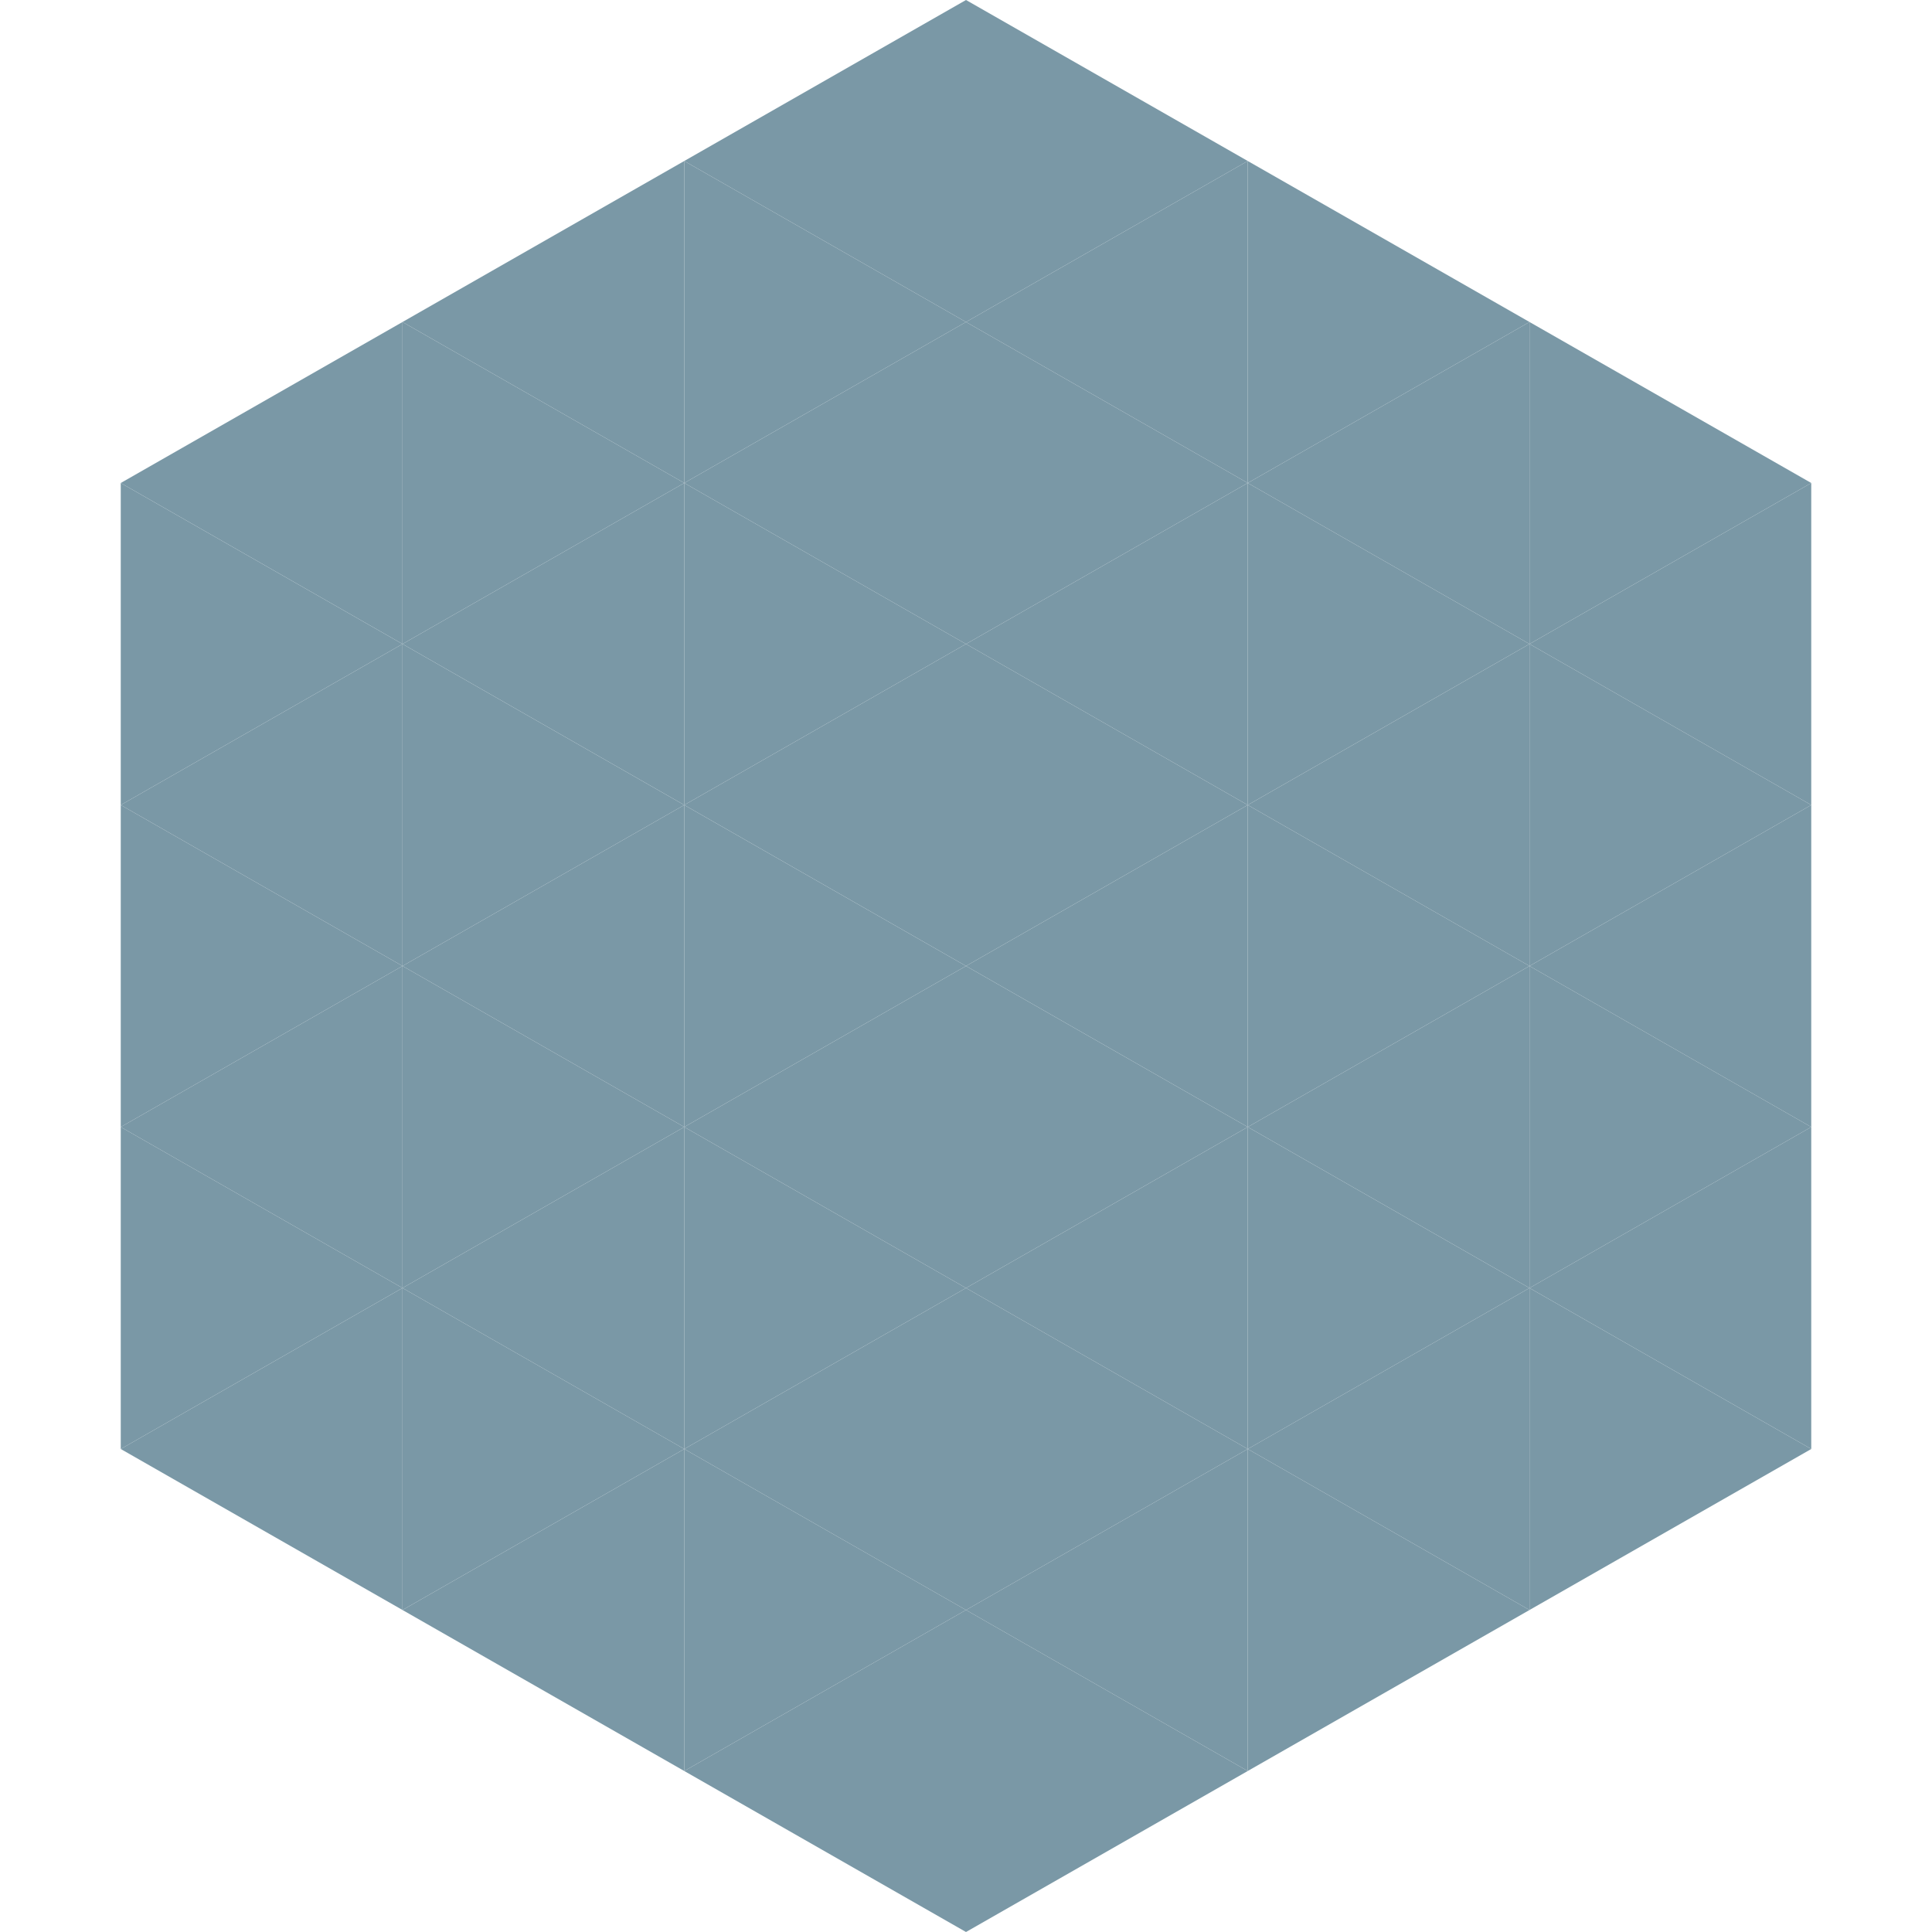 <?xml version="1.0"?>
<!-- Generated by SVGo -->
<svg width="240" height="240"
     xmlns="http://www.w3.org/2000/svg"
     xmlns:xlink="http://www.w3.org/1999/xlink">
<polygon points="50,40 15,60 50,80" style="fill:rgb(122,152,166)" />
<polygon points="190,40 225,60 190,80" style="fill:rgb(122,152,166)" />
<polygon points="15,60 50,80 15,100" style="fill:rgb(122,152,166)" />
<polygon points="225,60 190,80 225,100" style="fill:rgb(122,152,166)" />
<polygon points="50,80 15,100 50,120" style="fill:rgb(122,152,166)" />
<polygon points="190,80 225,100 190,120" style="fill:rgb(122,152,166)" />
<polygon points="15,100 50,120 15,140" style="fill:rgb(122,152,166)" />
<polygon points="225,100 190,120 225,140" style="fill:rgb(122,152,166)" />
<polygon points="50,120 15,140 50,160" style="fill:rgb(122,152,166)" />
<polygon points="190,120 225,140 190,160" style="fill:rgb(122,152,166)" />
<polygon points="15,140 50,160 15,180" style="fill:rgb(122,152,166)" />
<polygon points="225,140 190,160 225,180" style="fill:rgb(122,152,166)" />
<polygon points="50,160 15,180 50,200" style="fill:rgb(122,152,166)" />
<polygon points="190,160 225,180 190,200" style="fill:rgb(122,152,166)" />
<polygon points="15,180 50,200 15,220" style="fill:rgb(255,255,255); fill-opacity:0" />
<polygon points="225,180 190,200 225,220" style="fill:rgb(255,255,255); fill-opacity:0" />
<polygon points="50,0 85,20 50,40" style="fill:rgb(255,255,255); fill-opacity:0" />
<polygon points="190,0 155,20 190,40" style="fill:rgb(255,255,255); fill-opacity:0" />
<polygon points="85,20 50,40 85,60" style="fill:rgb(122,152,166)" />
<polygon points="155,20 190,40 155,60" style="fill:rgb(122,152,166)" />
<polygon points="50,40 85,60 50,80" style="fill:rgb(122,152,166)" />
<polygon points="190,40 155,60 190,80" style="fill:rgb(122,152,166)" />
<polygon points="85,60 50,80 85,100" style="fill:rgb(122,152,166)" />
<polygon points="155,60 190,80 155,100" style="fill:rgb(122,152,166)" />
<polygon points="50,80 85,100 50,120" style="fill:rgb(122,152,166)" />
<polygon points="190,80 155,100 190,120" style="fill:rgb(122,152,166)" />
<polygon points="85,100 50,120 85,140" style="fill:rgb(122,152,166)" />
<polygon points="155,100 190,120 155,140" style="fill:rgb(122,152,166)" />
<polygon points="50,120 85,140 50,160" style="fill:rgb(122,152,166)" />
<polygon points="190,120 155,140 190,160" style="fill:rgb(122,152,166)" />
<polygon points="85,140 50,160 85,180" style="fill:rgb(122,152,166)" />
<polygon points="155,140 190,160 155,180" style="fill:rgb(122,152,166)" />
<polygon points="50,160 85,180 50,200" style="fill:rgb(122,152,166)" />
<polygon points="190,160 155,180 190,200" style="fill:rgb(122,152,166)" />
<polygon points="85,180 50,200 85,220" style="fill:rgb(122,152,166)" />
<polygon points="155,180 190,200 155,220" style="fill:rgb(122,152,166)" />
<polygon points="120,0 85,20 120,40" style="fill:rgb(122,152,166)" />
<polygon points="120,0 155,20 120,40" style="fill:rgb(122,152,166)" />
<polygon points="85,20 120,40 85,60" style="fill:rgb(122,152,166)" />
<polygon points="155,20 120,40 155,60" style="fill:rgb(122,152,166)" />
<polygon points="120,40 85,60 120,80" style="fill:rgb(122,152,166)" />
<polygon points="120,40 155,60 120,80" style="fill:rgb(122,152,166)" />
<polygon points="85,60 120,80 85,100" style="fill:rgb(122,152,166)" />
<polygon points="155,60 120,80 155,100" style="fill:rgb(122,152,166)" />
<polygon points="120,80 85,100 120,120" style="fill:rgb(122,152,166)" />
<polygon points="120,80 155,100 120,120" style="fill:rgb(122,152,166)" />
<polygon points="85,100 120,120 85,140" style="fill:rgb(122,152,166)" />
<polygon points="155,100 120,120 155,140" style="fill:rgb(122,152,166)" />
<polygon points="120,120 85,140 120,160" style="fill:rgb(122,152,166)" />
<polygon points="120,120 155,140 120,160" style="fill:rgb(122,152,166)" />
<polygon points="85,140 120,160 85,180" style="fill:rgb(122,152,166)" />
<polygon points="155,140 120,160 155,180" style="fill:rgb(122,152,166)" />
<polygon points="120,160 85,180 120,200" style="fill:rgb(122,152,166)" />
<polygon points="120,160 155,180 120,200" style="fill:rgb(122,152,166)" />
<polygon points="85,180 120,200 85,220" style="fill:rgb(122,152,166)" />
<polygon points="155,180 120,200 155,220" style="fill:rgb(122,152,166)" />
<polygon points="120,200 85,220 120,240" style="fill:rgb(122,152,166)" />
<polygon points="120,200 155,220 120,240" style="fill:rgb(122,152,166)" />
<polygon points="85,220 120,240 85,260" style="fill:rgb(255,255,255); fill-opacity:0" />
<polygon points="155,220 120,240 155,260" style="fill:rgb(255,255,255); fill-opacity:0" />
</svg>
